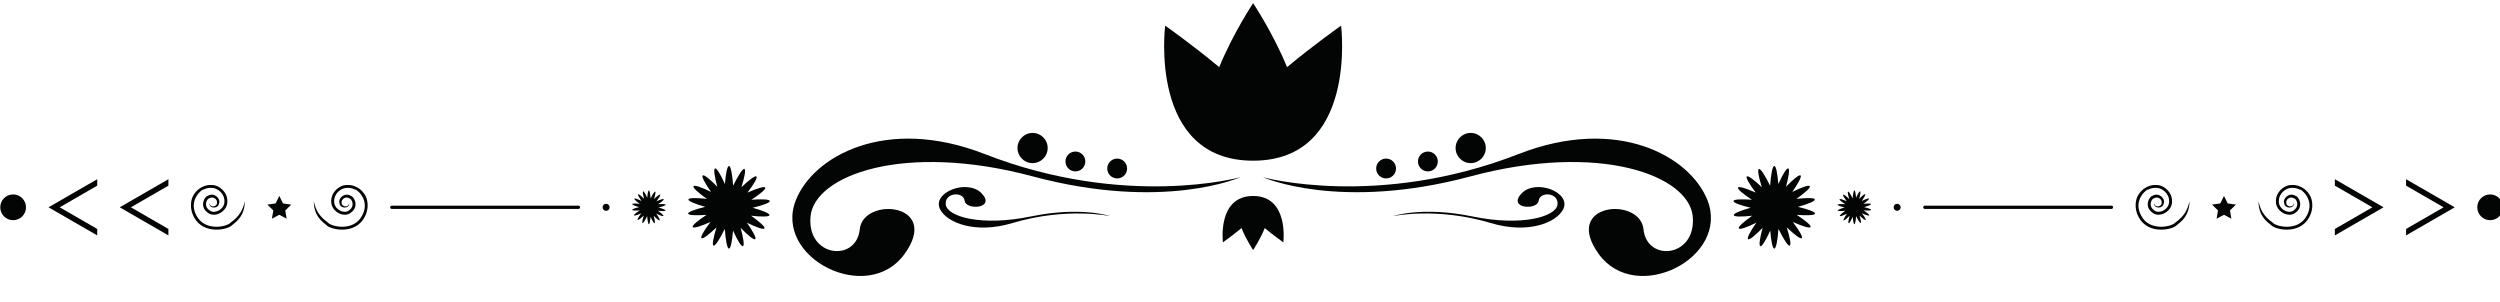 <?xml version="1.0" encoding="UTF-8"?><svg xmlns="http://www.w3.org/2000/svg" xmlns:xlink="http://www.w3.org/1999/xlink" clip-rule="evenodd" fill-rule="evenodd" height="19.6" preserveAspectRatio="xMidYMid meet" stroke-linejoin="round" stroke-miterlimit="2" version="1.0" viewBox="0.8 0.2 162.2 19.6" width="162.2" zoomAndPan="magnify"><g><g><g id="change1_27"><path d="M504.523,744.408C504.523,744.408 539.93,754.25 583.515,737.251C614.105,725.32 636.508,737.968 641.863,751.503C648.894,769.27 619.815,784.032 608.312,768.183C596.808,752.333 621.093,750.288 622.116,760.514C623.139,770.739 638.476,769.207 637.326,756.552C636.176,743.897 608.609,733.449 568.688,744.153C528.17,755.018 504.523,744.408 504.523,744.408Z" fill="#030404" fill-rule="nonzero" transform="translate(-23.213 -144.629) scale(.21)"/></g><g id="change1_14"><path d="M544.63,756.454C544.63,756.454 558.202,753.548 574.91,758.565C586.638,762.087 595.227,758.354 597.279,754.359C599.975,749.115 588.827,744.76 584.417,749.438C580.006,754.114 589.317,754.718 589.709,751.701C590.101,748.683 595.98,749.135 595.539,752.869C595.099,756.604 584.531,759.688 569.227,756.528C553.695,753.321 544.63,756.454 544.63,756.454Z" fill="#030404" fill-rule="nonzero" transform="translate(-23.213 -144.629) scale(.21)"/></g><g id="change1_24"><path d="M545.651,741.722C545.651,743.416 544.277,744.789 542.584,744.789C540.89,744.789 539.516,743.416 539.516,741.722C539.516,740.027 540.89,738.654 542.584,738.654C544.277,738.654 545.651,740.027 545.651,741.722Z" fill="#030404" fill-rule="nonzero" transform="translate(-23.213 -144.629) scale(.21)"/></g><g id="change1_25"><path d="M558.562,739.549C558.562,741.243 557.188,742.616 555.494,742.616C553.8,742.616 552.426,741.243 552.426,739.549C552.426,737.854 553.8,736.481 555.494,736.481C557.188,736.481 558.562,737.854 558.562,739.549Z" fill="#030404" fill-rule="nonzero" transform="translate(-23.213 -144.629) scale(.21)"/></g><g id="change1_31"><path d="M573.389,735.396C573.389,737.972 571.299,740.06 568.723,740.06C566.146,740.06 564.058,737.972 564.058,735.396C564.058,732.818 566.146,730.729 568.723,730.729C571.299,730.729 573.389,732.818 573.389,735.396Z" fill="#030404" fill-rule="nonzero" transform="translate(-23.213 -144.629) scale(.21)"/></g><g id="change1_18"><path d="M675.136,755.657C675.215,755.142 673.105,754.352 669.828,753.568C673.073,752.66 675.15,751.79 675.052,751.278C674.953,750.768 672.7,750.736 669.351,751.107C672.098,749.155 673.759,747.634 673.493,747.187C673.228,746.738 671.096,747.471 668.069,748.952C669.995,746.187 671.044,744.193 670.643,743.862C670.24,743.53 668.482,744.939 666.136,747.356C667.014,744.104 667.326,741.872 666.836,741.696C666.346,741.521 665.168,743.441 663.775,746.51C663.503,743.15 663.043,740.945 662.522,740.945C661.975,740.945 661.496,743.389 661.229,747.04C659.616,743.753 658.259,741.665 657.751,741.87C657.268,742.064 657.667,744.282 658.668,747.5C656.229,745.174 654.42,743.833 654.03,744.18C653.642,744.526 654.767,746.479 656.797,749.167C653.716,747.804 651.558,747.152 651.31,747.611C651.061,748.068 652.779,749.525 655.599,751.371C652.238,751.128 649.987,751.245 649.908,751.76C649.828,752.274 651.939,753.065 655.217,753.849C651.971,754.756 649.893,755.627 649.992,756.139C650.091,756.65 652.344,756.681 655.692,756.31C652.945,758.261 651.284,759.783 651.551,760.23C651.816,760.679 653.947,759.946 656.975,758.465C655.049,761.229 653.999,763.224 654.401,763.555C654.803,763.887 656.561,762.477 658.908,760.06C658.031,763.313 657.718,765.545 658.208,765.721C658.698,765.897 659.875,763.976 661.269,760.907C661.542,764.266 662.002,766.473 662.522,766.473C663.069,766.473 663.548,764.028 663.815,760.376C665.428,763.664 666.785,765.751 667.293,765.547C667.775,765.352 667.378,763.134 666.375,759.917C668.814,762.242 670.625,763.584 671.014,763.237C671.402,762.89 670.277,760.938 668.247,758.248C671.329,759.612 673.485,760.264 673.734,759.806C673.983,759.349 672.265,757.891 669.445,756.046C672.806,756.288 675.057,756.172 675.136,755.657Z" fill="#030404" fill-rule="nonzero" transform="translate(-23.213 -144.629) scale(.21)"/></g><g id="change1_1"><path d="M692.432,754.507C692.463,754.295 691.599,753.972 690.257,753.651C691.587,753.279 692.438,752.923 692.397,752.714C692.356,752.504 691.434,752.491 690.062,752.644C691.187,751.844 691.867,751.221 691.758,751.037C691.649,750.854 690.776,751.154 689.536,751.76C690.325,750.628 690.756,749.812 690.591,749.676C690.426,749.54 689.706,750.117 688.745,751.107C689.104,749.774 689.232,748.861 689.031,748.789C688.831,748.717 688.349,749.504 687.778,750.761C687.667,749.385 687.479,748.481 687.265,748.481C687.041,748.481 686.845,749.482 686.735,750.978C686.074,749.631 685.519,748.776 685.311,748.859C685.113,748.939 685.276,749.849 685.687,751.166C684.688,750.214 683.946,749.664 683.786,749.807C683.627,749.948 684.088,750.748 684.92,751.849C683.658,751.29 682.774,751.023 682.673,751.211C682.571,751.398 683.275,751.995 684.43,752.751C683.054,752.652 682.131,752.699 682.1,752.91C682.066,753.121 682.931,753.445 684.272,753.766C682.944,754.138 682.094,754.494 682.134,754.703C682.174,754.913 683.097,754.926 684.468,754.773C683.343,755.573 682.662,756.196 682.771,756.38C682.881,756.563 683.753,756.263 684.993,755.657C684.204,756.789 683.773,757.605 683.938,757.741C684.104,757.878 684.824,757.3 685.785,756.31C685.425,757.643 685.297,758.556 685.498,758.629C685.698,758.7 686.181,757.913 686.752,756.656C686.864,758.032 687.052,758.936 687.265,758.936C687.488,758.936 687.685,757.936 687.794,756.438C688.455,757.785 689.011,758.641 689.219,758.557C689.416,758.478 689.253,757.569 688.843,756.251C689.842,757.203 690.583,757.753 690.742,757.611C690.902,757.47 690.44,756.67 689.609,755.567C690.872,756.127 691.755,756.394 691.857,756.206C691.959,756.019 691.256,755.421 690.1,754.666C691.477,754.765 692.398,754.717 692.432,754.507Z" fill="#030404" fill-rule="nonzero" transform="translate(-23.213 -144.629) scale(.21)"/></g><g id="change1_12"><path d="M701.565,753.709C701.565,754.309 701.079,754.795 700.479,754.795C699.879,754.795 699.393,754.309 699.393,753.709C699.393,753.108 699.879,752.622 700.479,752.622C701.079,752.622 701.565,753.108 701.565,753.709Z" fill="#030404" fill-rule="nonzero" transform="translate(-23.213 -144.629) scale(.21)"/></g><g id="change1_8"><path d="M767.193,753.708C767.193,753.991 766.965,754.22 766.682,754.22L709.036,754.22C708.754,754.22 708.525,753.991 708.525,753.708C708.525,753.426 708.754,753.197 709.036,753.197L766.682,753.197C766.965,753.197 767.193,753.426 767.193,753.708Z" fill="#030404" fill-rule="nonzero" transform="translate(-23.213 -144.629) scale(.21)"/></g><g id="change1_28"><path d="M790.795,751.785C790.186,754.637 789.111,756.472 786.429,758.423C785.383,759.705 778.466,761.29 775.868,756.28C773.075,751.222 778.095,747.771 777.961,748.274C777.955,748.324 778.932,747.601 780.666,747.714C782.313,747.726 784.59,749.428 784.501,751.92C784.572,754.319 781.281,756.049 779.746,754.53C777.973,753.172 779.101,751.069 779.785,750.951C781.096,750.157 782.404,751.331 782.192,752.372C782.266,753.469 780.097,754.075 779.851,752.373C779.631,754.186 782.599,754.279 782.837,752.506C783.434,750.98 781.278,748.971 779.36,750.161C778.292,750.38 776.777,753.434 779.186,755.239C781.396,757.258 785.465,755.002 785.404,751.938C785.512,748.898 782.737,746.824 780.728,746.816C778.697,746.688 777.552,747.528 777.559,747.473C777.593,747.477 776.272,747.947 775.149,749.622C773.953,751.259 773.723,754.253 775.077,756.715C778.073,762.404 785.804,760.588 786.912,759.179C789.897,757.024 790.771,754.681 790.795,751.785Z" fill="#030404" fill-rule="nonzero" transform="translate(-23.213 -144.629) scale(.21)"/></g><g id="change1_11"><path d="M812.107,751.785C812.13,754.681 813.004,757.024 815.988,759.179C817.099,760.588 824.829,762.404 827.825,756.715C829.179,754.253 828.948,751.259 827.752,749.622C826.628,747.947 825.31,747.477 825.343,747.473C825.351,747.528 824.204,746.688 822.174,746.816C820.165,746.824 817.39,748.898 817.498,751.938C817.438,755.002 821.507,757.258 823.716,755.239C826.125,753.434 824.609,750.38 823.542,750.161C821.624,748.97 819.469,750.98 820.064,752.506C820.304,754.279 823.271,754.186 823.051,752.373C822.804,754.075 820.637,753.469 820.71,752.372C820.497,751.331 821.807,750.156 823.116,750.951C823.801,751.069 824.93,753.172 823.156,754.53C821.619,756.049 818.33,754.319 818.4,751.92C818.312,749.428 820.588,747.726 822.236,747.714C823.97,747.601 824.946,748.324 824.941,748.274C824.807,747.771 829.827,751.222 827.032,756.28C824.437,761.29 817.52,759.705 816.474,758.423C813.79,756.472 812.718,754.637 812.107,751.785Z" fill="#030404" fill-rule="nonzero" transform="translate(-23.213 -144.629) scale(.21)"/></g><g id="change1_4"><path d="M803.738,757.221L801.453,756.022L799.17,757.226L799.604,754.681L797.755,752.881L800.309,752.508L801.449,750.192L802.593,752.506L805.147,752.875L803.301,754.678L803.738,757.221Z" fill="#030404" fill-rule="nonzero" transform="translate(-23.213 -144.629) scale(.21)"/></g><g id="change1_22"><path d="M839.775,758.05L835.708,760.397L835.708,762.39L843.227,758.05L850.745,753.708L843.227,749.367L835.708,745.026L835.708,747.02L839.775,749.367L847.294,753.708L839.775,758.05Z" fill="#030404" fill-rule="nonzero" transform="translate(-23.213 -144.629) scale(.21)"/></g><g id="change1_19"><path d="M861.773,758.05L857.706,760.397L857.706,762.39L865.225,758.05L872.743,753.708L865.225,749.367L857.706,745.026L857.706,747.02L861.773,749.367L869.292,753.708L861.773,758.05Z" fill="#030404" fill-rule="nonzero" transform="translate(-23.213 -144.629) scale(.21)"/></g><g id="change1_23"><path d="M887.66,753.708C887.66,755.905 885.879,757.687 883.682,757.687C881.484,757.687 879.703,755.905 879.703,753.708C879.703,751.511 881.484,749.729 883.682,749.729C885.879,749.729 887.66,751.511 887.66,753.708Z" fill="#030404" fill-rule="nonzero" transform="translate(-23.213 -144.629) scale(.21)"/></g><g id="change1_21"><path d="M497.563,744.408C497.563,744.408 462.158,754.25 418.573,737.251C387.982,725.32 365.579,737.968 360.224,751.503C353.193,769.27 382.272,784.032 393.775,768.183C405.279,752.333 380.994,750.288 379.971,760.514C378.949,770.739 363.611,769.207 364.761,756.552C365.911,743.897 393.478,733.449 433.399,744.153C473.917,755.018 497.563,744.408 497.563,744.408Z" fill="#030404" fill-rule="nonzero" transform="translate(-23.213 -144.629) scale(.21)"/></g><g id="change1_15"><path d="M457.458,756.454C457.458,756.454 443.885,753.548 427.177,758.565C415.45,762.087 406.862,758.354 404.808,754.359C402.114,749.115 413.26,744.76 417.67,749.438C422.081,754.114 412.771,754.718 412.378,751.701C411.987,748.683 406.107,749.135 406.548,752.869C406.989,756.604 417.556,759.688 432.861,756.528C448.393,753.321 457.458,756.454 457.458,756.454Z" fill="#030404" fill-rule="nonzero" transform="translate(-23.213 -144.629) scale(.21)"/></g><g id="change1_17"><path d="M456.436,741.722C456.436,743.416 457.809,744.789 459.503,744.789C461.198,744.789 462.571,743.416 462.571,741.722C462.571,740.027 461.198,738.654 459.503,738.654C457.809,738.654 456.436,740.027 456.436,741.722Z" fill="#030404" fill-rule="nonzero" transform="translate(-23.213 -144.629) scale(.21)"/></g><g id="change1_26"><path d="M443.526,739.549C443.526,741.243 444.9,742.616 446.594,742.616C448.288,742.616 449.662,741.243 449.662,739.549C449.662,737.854 448.288,736.481 446.594,736.481C444.9,736.481 443.526,737.854 443.526,739.549Z" fill="#030404" fill-rule="nonzero" transform="translate(-23.213 -144.629) scale(.21)"/></g><g id="change1_16"><path d="M428.699,735.396C428.699,737.972 430.788,740.06 433.364,740.06C435.941,740.06 438.03,737.972 438.03,735.396C438.03,732.818 435.941,730.729 433.364,730.729C430.788,730.729 428.699,732.818 428.699,735.396Z" fill="#030404" fill-rule="nonzero" transform="translate(-23.213 -144.629) scale(.21)"/></g><g id="change1_30"><path d="M326.951,755.657C326.872,755.142 328.981,754.352 332.259,753.568C329.014,752.66 326.936,751.79 327.035,751.278C327.134,750.768 329.387,750.736 332.736,751.107C329.989,749.155 328.328,747.634 328.594,747.187C328.86,746.738 330.991,747.471 334.018,748.952C332.092,746.187 331.042,744.193 331.445,743.862C331.846,743.53 333.604,744.939 335.952,747.356C335.074,744.104 334.76,741.872 335.25,741.696C335.741,741.521 336.918,743.441 338.312,746.51C338.585,743.15 339.044,740.945 339.565,740.945C340.113,740.945 340.591,743.389 340.858,747.04C342.471,743.753 343.828,741.665 344.336,741.87C344.819,742.064 344.42,744.282 343.418,747.5C345.857,745.174 347.668,743.833 348.058,744.18C348.446,744.526 347.321,746.479 345.291,749.167C348.372,747.804 350.529,747.152 350.778,747.611C351.027,748.068 349.308,749.525 346.488,751.371C349.849,751.128 352.1,751.245 352.179,751.76C352.258,752.274 350.148,753.065 346.871,753.849C350.116,754.756 352.194,755.627 352.095,756.139C351.996,756.65 349.743,756.681 346.394,756.31C349.141,758.261 350.802,759.783 350.537,760.23C350.271,760.679 348.139,759.946 345.113,758.465C347.038,761.229 348.087,763.224 347.686,763.555C347.284,763.887 345.526,762.477 343.178,760.06C344.056,763.313 344.37,765.545 343.879,765.721C343.389,765.897 342.211,763.976 340.818,760.907C340.545,764.266 340.086,766.473 339.565,766.473C339.018,766.473 338.539,764.028 338.272,760.376C336.659,763.664 335.302,765.751 334.794,765.547C334.311,765.352 334.709,763.134 335.711,759.917C333.273,762.242 331.462,763.584 331.073,763.237C330.685,762.89 331.81,760.938 333.84,758.248C330.759,759.612 328.601,760.264 328.352,759.806C328.104,759.349 329.822,757.891 332.642,756.046C329.281,756.288 327.03,756.172 326.951,755.657Z" fill="#030404" fill-rule="nonzero" transform="translate(-23.213 -144.629) scale(.21)"/></g><g id="change1_3"><path d="M309.656,754.507C309.624,754.295 310.488,753.972 311.83,753.651C310.501,753.279 309.65,752.923 309.69,752.714C309.731,752.504 310.653,752.491 312.025,752.644C310.9,751.844 310.22,751.221 310.329,751.037C310.438,750.854 311.311,751.154 312.551,751.76C311.762,750.628 311.332,749.812 311.497,749.676C311.661,749.54 312.381,750.117 313.342,751.107C312.983,749.774 312.854,748.861 313.055,748.789C313.256,748.717 313.738,749.504 314.309,750.761C314.421,749.385 314.609,748.481 314.822,748.481C315.046,748.481 315.242,749.482 315.352,750.978C316.012,749.631 316.568,748.776 316.776,748.859C316.974,748.939 316.811,749.849 316.4,751.166C317.399,750.214 318.141,749.664 318.3,749.807C318.459,749.948 317.999,750.748 317.167,751.849C318.429,751.29 319.313,751.023 319.415,751.211C319.517,751.398 318.813,751.995 317.658,752.751C319.034,752.652 319.956,752.699 319.988,752.91C320.021,753.121 319.157,753.445 317.814,753.766C319.144,754.138 319.994,754.494 319.954,754.703C319.914,754.913 318.991,754.926 317.619,754.773C318.744,755.573 319.425,756.196 319.316,756.38C319.207,756.563 318.334,756.263 317.094,755.657C317.883,756.789 318.313,757.605 318.148,757.741C317.984,757.878 317.264,757.3 316.302,756.31C316.662,757.643 316.79,758.556 316.589,758.629C316.389,758.7 315.906,757.913 315.336,756.656C315.224,758.032 315.035,758.936 314.822,758.936C314.598,758.936 314.402,757.936 314.292,756.438C313.632,757.785 313.076,758.641 312.869,758.557C312.67,758.478 312.833,757.569 313.244,756.251C312.245,757.203 311.503,757.753 311.344,757.611C311.185,757.47 311.646,756.67 312.478,755.567C311.215,756.127 310.332,756.394 310.23,756.206C310.128,756.019 310.832,755.421 311.987,754.666C310.61,754.765 309.688,754.717 309.656,754.507Z" fill="#030404" fill-rule="nonzero" transform="translate(-23.213 -144.629) scale(.21)"/></g><g id="change1_2"><path d="M300.522,753.709C300.522,754.309 301.008,754.795 301.608,754.795C302.208,754.795 302.695,754.309 302.695,753.709C302.695,753.108 302.208,752.622 301.608,752.622C301.008,752.622 300.522,753.108 300.522,753.709Z" fill="#030404" fill-rule="nonzero" transform="translate(-23.213 -144.629) scale(.21)"/></g><g id="change1_29"><path d="M234.894,753.708C234.894,753.991 235.122,754.22 235.405,754.22L293.051,754.22C293.333,754.22 293.562,753.991 293.562,753.708C293.562,753.426 293.333,753.197 293.051,753.197L235.405,753.197C235.122,753.197 234.894,753.426 234.894,753.708Z" fill="#030404" fill-rule="nonzero" transform="translate(-23.213 -144.629) scale(.21)"/></g><g id="change1_20"><path d="M211.292,751.785C211.902,754.637 212.975,756.472 215.659,758.423C216.705,759.705 223.622,761.29 226.218,756.28C229.012,751.222 223.992,747.771 224.126,748.274C224.132,748.324 223.155,747.601 221.421,747.714C219.773,747.726 217.498,749.428 217.586,751.92C217.515,754.319 220.805,756.049 222.341,754.53C224.115,753.172 222.986,751.069 222.302,750.951C220.992,750.157 219.683,751.331 219.895,752.372C219.822,753.469 221.99,754.075 222.236,752.373C222.457,754.186 219.489,754.279 219.25,752.506C218.654,750.98 220.809,748.971 222.727,750.161C223.795,750.38 225.31,753.434 222.901,755.239C220.692,757.258 216.622,755.002 216.683,751.938C216.575,748.898 219.35,746.824 221.359,746.816C223.39,746.688 224.536,747.528 224.528,747.473C224.495,747.477 225.814,747.947 226.938,749.622C228.134,751.259 228.364,754.253 227.01,756.715C224.014,762.404 216.284,760.588 215.174,759.179C212.189,757.024 211.316,754.681 211.292,751.785Z" fill="#030404" fill-rule="nonzero" transform="translate(-23.213 -144.629) scale(.21)"/></g><g id="change1_7"><path d="M189.98,751.785C189.957,754.681 189.083,757.024 186.098,759.179C184.988,760.588 177.258,762.404 174.262,756.715C172.908,754.253 173.139,751.259 174.335,749.622C175.458,747.947 176.778,747.477 176.744,747.473C176.737,747.528 177.882,746.688 179.913,746.816C181.922,746.824 184.697,748.898 184.589,751.938C184.65,755.002 180.581,757.258 178.371,755.239C175.962,753.434 177.478,750.38 178.545,750.161C180.463,748.97 182.619,750.98 182.022,752.506C181.784,754.279 178.815,754.186 179.036,752.373C179.283,754.075 181.451,753.469 181.377,752.372C181.59,751.331 180.28,750.156 178.971,750.951C178.286,751.069 177.158,753.172 178.932,754.53C180.467,756.049 183.757,754.319 183.687,751.92C183.775,749.428 181.499,747.726 179.851,747.714C178.117,747.601 177.14,748.324 177.146,748.274C177.28,747.771 172.26,751.222 175.054,756.28C177.651,761.29 184.568,759.705 185.613,758.423C188.297,756.472 189.37,754.637 189.98,751.785Z" fill="#030404" fill-rule="nonzero" transform="translate(-23.213 -144.629) scale(.21)"/></g><g id="change1_13"><path d="M198.349,757.221L200.634,756.022L202.917,757.226L202.483,754.681L204.333,752.881L201.779,752.508L200.639,750.192L199.495,752.506L196.94,752.875L198.787,754.678L198.349,757.221Z" fill="#030404" fill-rule="nonzero" transform="translate(-23.213 -144.629) scale(.21)"/></g><g id="change1_6"><path d="M154.792,753.708L162.312,749.367L166.379,747.02L166.379,745.026L158.86,749.367L151.341,753.708L158.86,758.05L166.379,762.39L166.379,760.397L162.312,758.05L154.792,753.708Z" fill="#030404" fill-rule="nonzero" transform="translate(-23.213 -144.629) scale(.21)"/></g><g id="change1_5"><path d="M132.795,753.708L140.314,749.367L144.382,747.02L144.382,745.026L136.863,749.367L129.343,753.708L136.863,758.05L144.382,762.39L144.382,760.397L140.314,758.05L132.795,753.708Z" fill="#030404" fill-rule="nonzero" transform="translate(-23.213 -144.629) scale(.21)"/></g><g id="change1_9"><path d="M114.427,753.708C114.427,755.905 116.208,757.687 118.406,757.687C120.603,757.687 122.384,755.905 122.384,753.708C122.384,751.511 120.603,749.729 118.406,749.729C116.208,749.729 114.427,751.511 114.427,753.708Z" fill="#030404" fill-rule="nonzero" transform="translate(-23.213 -144.629) scale(.21)"/></g><g id="change1_32"><path d="M528.682,697.585C528.682,697.585 520.583,703.251 511.979,710.406C507.707,699.938 501.505,690.641 501.505,690.641C501.505,690.641 495.302,699.938 491.031,710.406C482.426,703.251 474.328,697.585 474.328,697.585C474.328,697.585 469.04,739.307 501.505,739.307C533.971,739.307 528.682,697.585 528.682,697.585Z" fill="#030404" fill-rule="nonzero" transform="translate(-23.213 -144.629) scale(.21)"/></g><g id="change1_10"><path d="M510.837,764.534C510.837,764.534 508.056,762.588 505.102,760.131C503.635,763.726 501.505,766.919 501.505,766.919C501.505,766.919 499.375,763.726 497.908,760.131C494.954,762.588 492.172,764.534 492.172,764.534C492.172,764.534 490.357,750.207 501.505,750.207C512.653,750.207 510.837,764.534 510.837,764.534Z" fill="#030404" fill-rule="nonzero" transform="translate(-23.213 -144.629) scale(.21)"/></g></g></g></svg>
